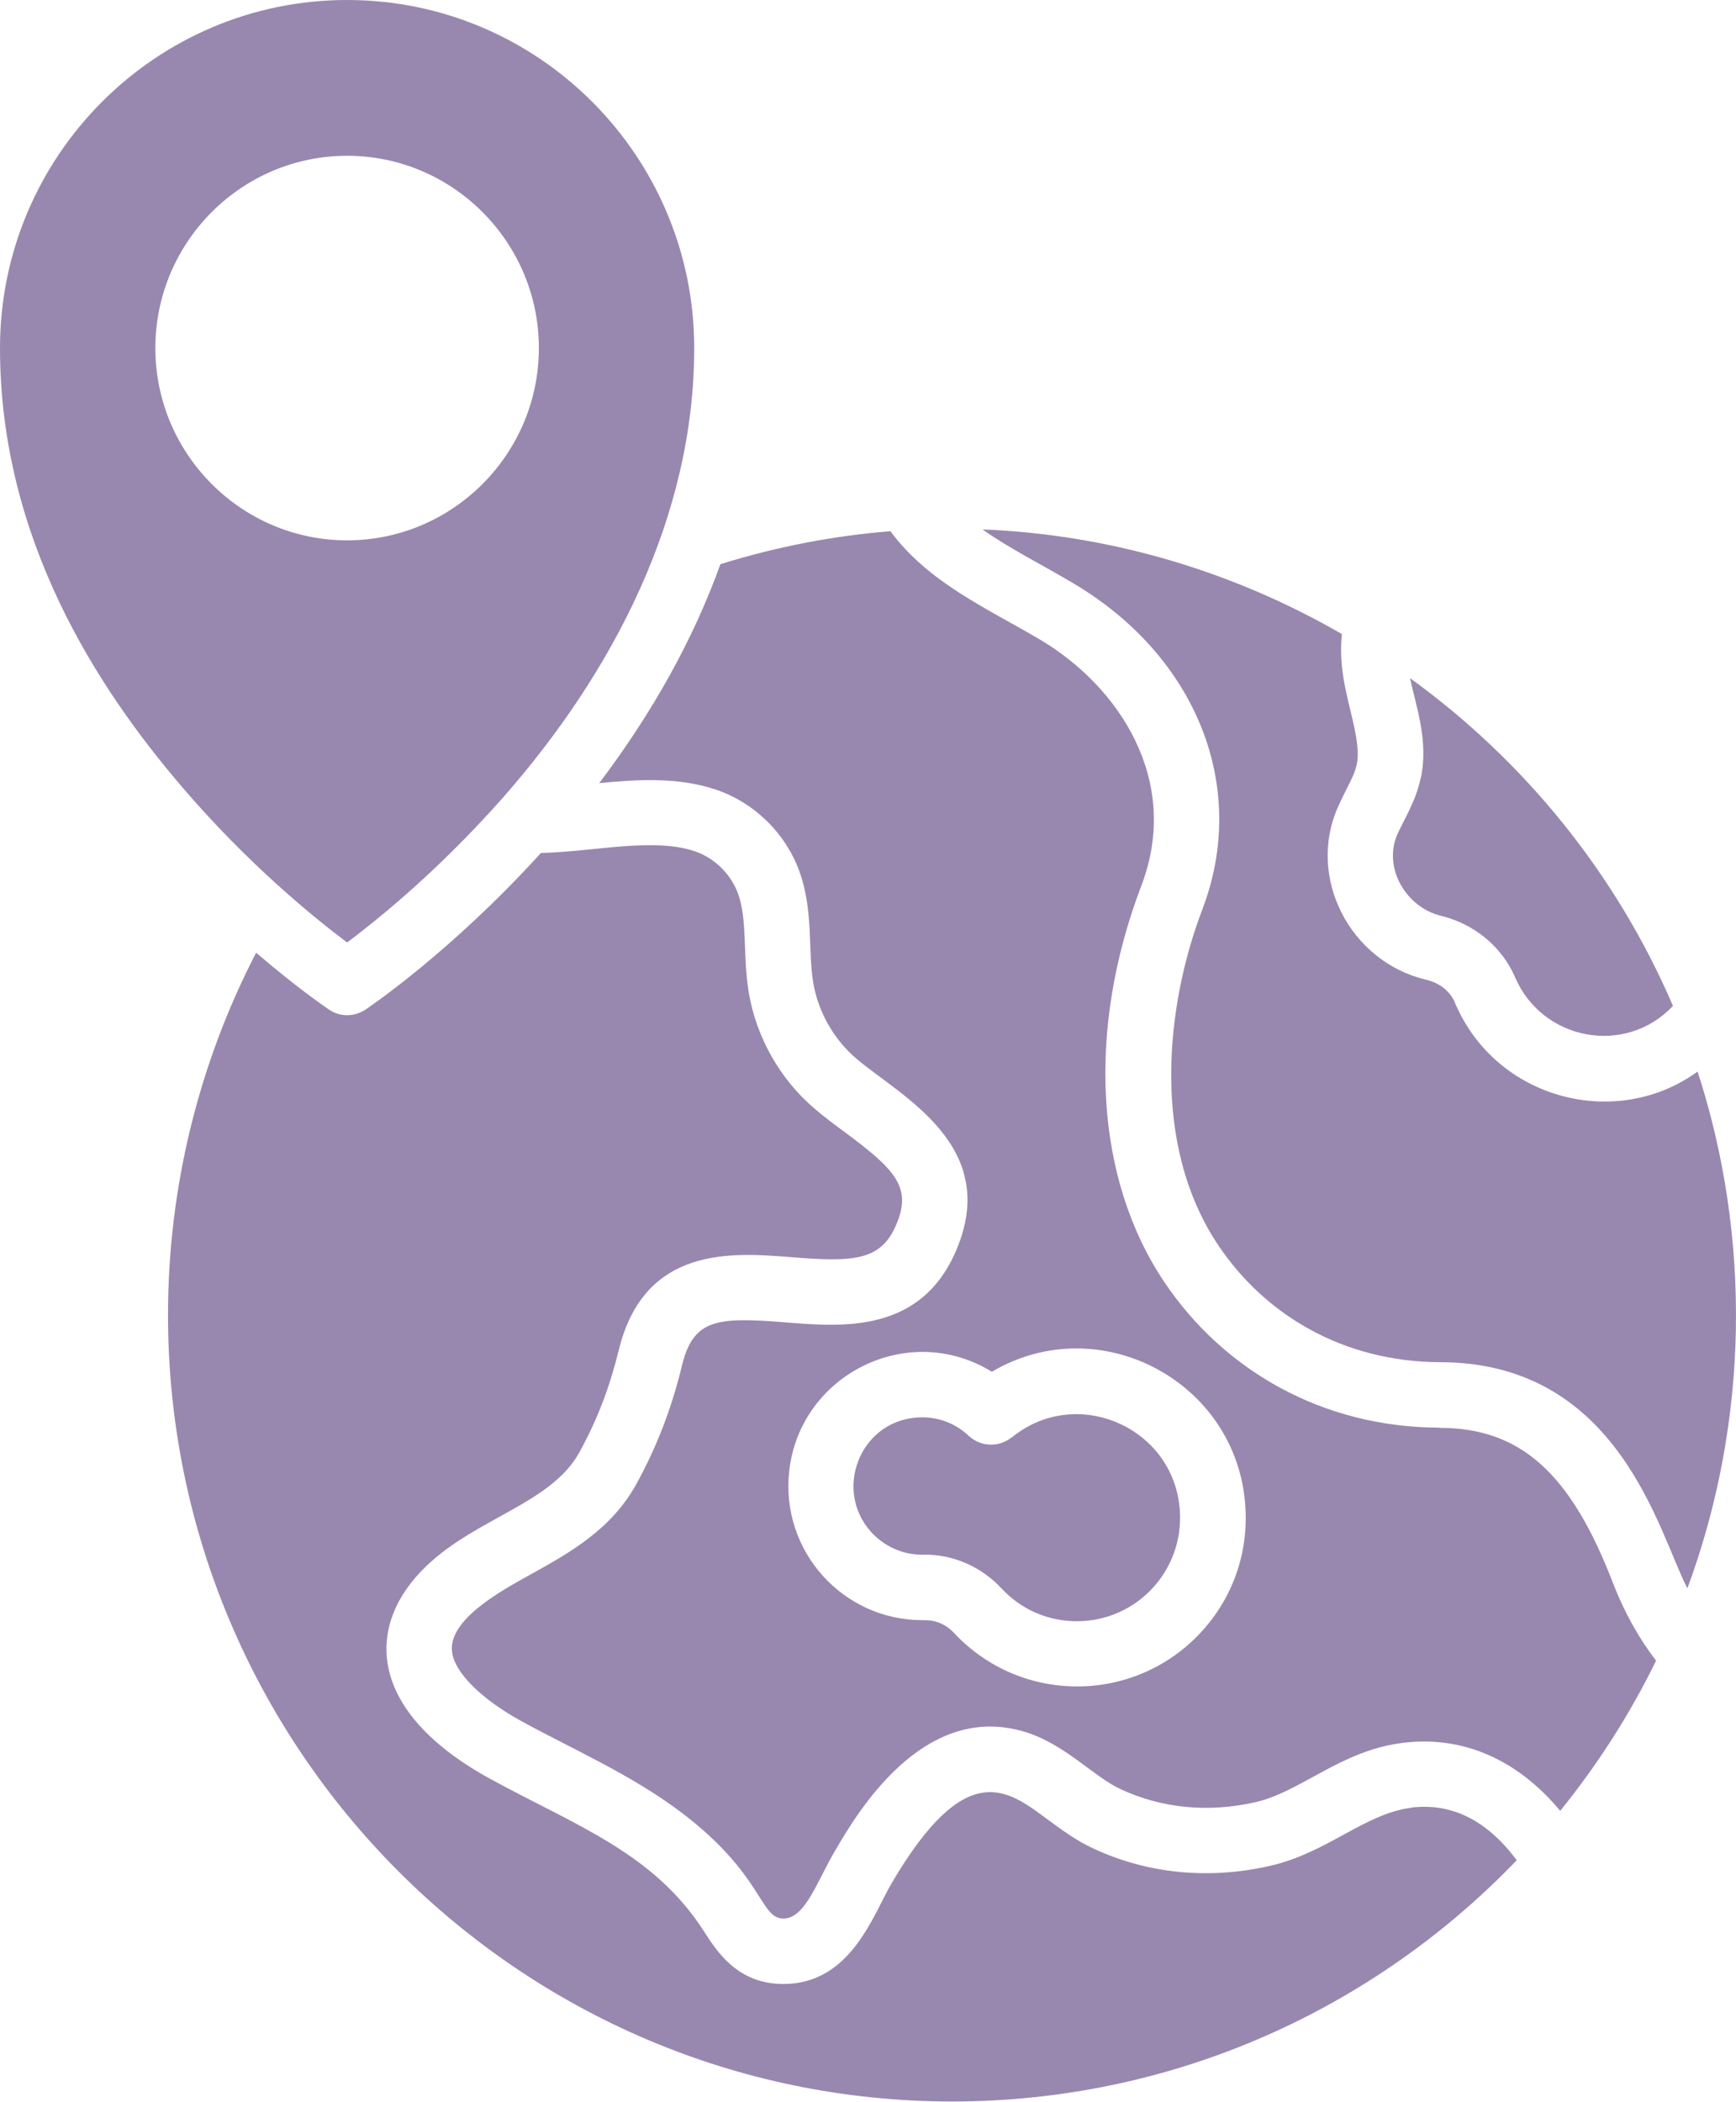 <svg width="328" height="397" viewBox="0 0 328 397" fill="none" xmlns="http://www.w3.org/2000/svg">
<g clip-path="url(#clip0_106_1436)">
<path d="M266.694 341.433C257.93 342.483 250.843 349.923 239.982 352.403C228.409 355.051 216.835 353.916 206.562 349.125C203.375 347.653 200.649 345.636 198.008 343.702C190.502 338.154 182.618 331.597 168.445 355.724C164.964 361.65 160.771 374.723 148.023 374.723C139.427 374.723 135.527 368.712 132.969 364.719C123.493 349.965 108.858 344.837 92.756 336.052C69.231 323.232 68.854 306.966 80.553 295.785C90.072 286.664 104.12 283.974 109.445 274.348C112.967 267.959 115.19 261.906 116.867 255.181C121.648 235.216 138.337 236.561 149.449 237.443C161.274 238.41 166.39 238.116 169.283 231.433C172.428 224.245 169.116 220.882 159.597 213.821C157.71 212.434 155.781 211.005 153.978 209.45C147.436 203.943 142.908 195.957 141.482 187.508C140.308 180.573 141.272 173.764 139.427 168.72C138.085 165.105 135.024 162.079 131.376 160.818C123.576 158.127 112.59 160.818 102.191 161.112C85.334 179.69 69.734 190.241 69.022 190.703C66.925 192.09 64.241 192.09 62.187 190.703C61.767 190.409 56.274 186.71 48.391 179.942C37.488 201.001 31.743 224.497 31.743 248.372C31.743 330.252 98.207 396.916 179.892 396.916C221.742 396.916 259.607 379.43 286.57 351.352C280.993 343.828 274.326 340.508 266.736 341.391L266.694 341.433Z" fill="#9888AF"/>
<path d="M65.583 178.009C75.102 170.863 85.208 161.7 94.811 150.898C115.945 126.939 131.166 97.474 131.166 65.739C131.166 29.507 101.771 0 65.583 0C29.395 0 0 29.507 0 65.739C0 101.972 18.576 130.092 34.175 148.376C46.839 163.255 59.629 173.554 65.583 178.009ZM65.583 29.423C85.543 29.423 101.813 45.732 101.813 65.739C101.813 85.747 85.543 102.056 65.583 102.056C45.623 102.056 29.353 85.747 29.353 65.739C29.353 45.732 45.623 29.423 65.583 29.423Z" fill="#9888AF"/>
<path d="M272.061 269.641C249.962 269.641 231.218 258.838 220.022 242.193C206.855 222.648 205.22 194.612 215.661 167.249C223.209 147.451 211.468 129.671 196.498 120.802C186.476 114.876 175.447 110.084 168.235 100.332C157.584 101.173 146.849 103.233 136.114 106.553C131.04 120.676 123.325 134.547 113.219 147.913C120.515 147.199 128.189 146.737 135.359 149.174C142.53 151.612 148.401 157.371 151 164.474C153.726 171.914 152.636 179.48 153.642 185.533C154.565 191.123 157.584 196.419 161.903 200.034C170.373 207.18 189.243 216.469 180.563 236.393C173.854 251.819 159.135 250.642 148.401 249.759C135.359 248.708 130.956 249.128 128.818 258.039C126.931 265.942 124.037 273.381 120.222 280.317C115.483 288.934 107.432 293.389 100.303 297.34C94.936 300.324 84.579 305.873 85.417 312.052C85.92 315.961 91.036 321.005 98.668 325.166C108.438 330.504 119.257 335.17 128.776 342.357C144.333 354.169 143.494 362.365 148.023 362.365C152.174 362.365 154.397 355.219 157.835 349.461C161.903 342.483 174.357 321.383 193.479 327.057C201.152 329.327 206.562 335.548 211.761 337.944C219.561 341.559 228.325 342.399 237.215 340.382C245.853 338.406 253.401 330.546 265.226 329.159C276.464 327.814 286.738 332.353 294.789 342.021C301.833 333.32 307.956 323.779 312.904 313.649C309.591 309.362 306.865 304.444 304.769 299.021C296.759 278.173 287.241 269.683 271.977 269.683L272.061 269.641ZM226.815 308.395C214.277 321.845 192.933 321.929 180.312 308.479C177.586 305.537 174.483 306.083 174.231 305.999C159.261 305.999 147.436 292.969 149.113 277.837C151.126 259.679 171.548 249.339 187.398 259.09C207.694 247.111 233.692 260.898 235.286 284.394C235.915 293.347 232.896 301.88 226.815 308.395Z" fill="#9888AF"/>
<path d="M191.172 271.448C188.782 273.424 185.302 273.297 183.037 271.196C180.228 268.548 176.538 267.329 172.638 267.791C162.322 268.968 157.584 281.494 164.545 289.312C167.019 292.044 170.499 293.641 174.189 293.641H174.441C179.85 293.515 185.302 295.785 189.243 300.03C192.975 304.023 198.007 306.209 203.459 306.209C214.738 306.209 223.712 296.668 222.915 285.277C221.867 269.557 203.333 261.486 191.13 271.532L191.172 271.448Z" fill="#9888AF"/>
<path d="M268.413 146.989C267.532 151.192 265.436 154.513 264.094 157.413C261.158 163.802 265.645 171.368 272.229 172.965C278.519 174.478 283.76 178.808 286.234 184.524C291.35 196.545 307.117 199.53 316.091 189.988C305.314 164.895 287.912 143.626 266.4 128.074C267.616 133.622 269.922 140.011 268.455 146.947L268.413 146.989Z" fill="#9888AF"/>
<path d="M274.913 189.4C273.991 187.214 271.978 185.617 269.378 185.028C254.995 181.582 246.818 165.609 252.856 152.285C256.337 144.593 257.846 145.181 255.163 134.253C253.779 128.662 253.066 124.88 253.527 119.752C233.148 107.982 209.917 100.963 185.638 99.996C190.712 103.611 196.876 106.637 202.788 110.168C226.145 123.997 235.957 148.712 227.193 171.704C220.232 189.946 217.381 216.217 230.254 235.3C239.06 248.372 253.779 257.199 272.062 257.283C306.069 257.283 313.449 289.816 318.817 299.988C330.474 268.464 330.936 233.787 320.746 202.388C305.482 213.485 282.755 207.81 274.913 189.442V189.4Z" fill="#9888AF"/>
</g>
<defs>
<clipPath id="clip0_106_1436">
<rect width="328" height="397" fill="white"/>
</clipPath>
</defs>
</svg>
